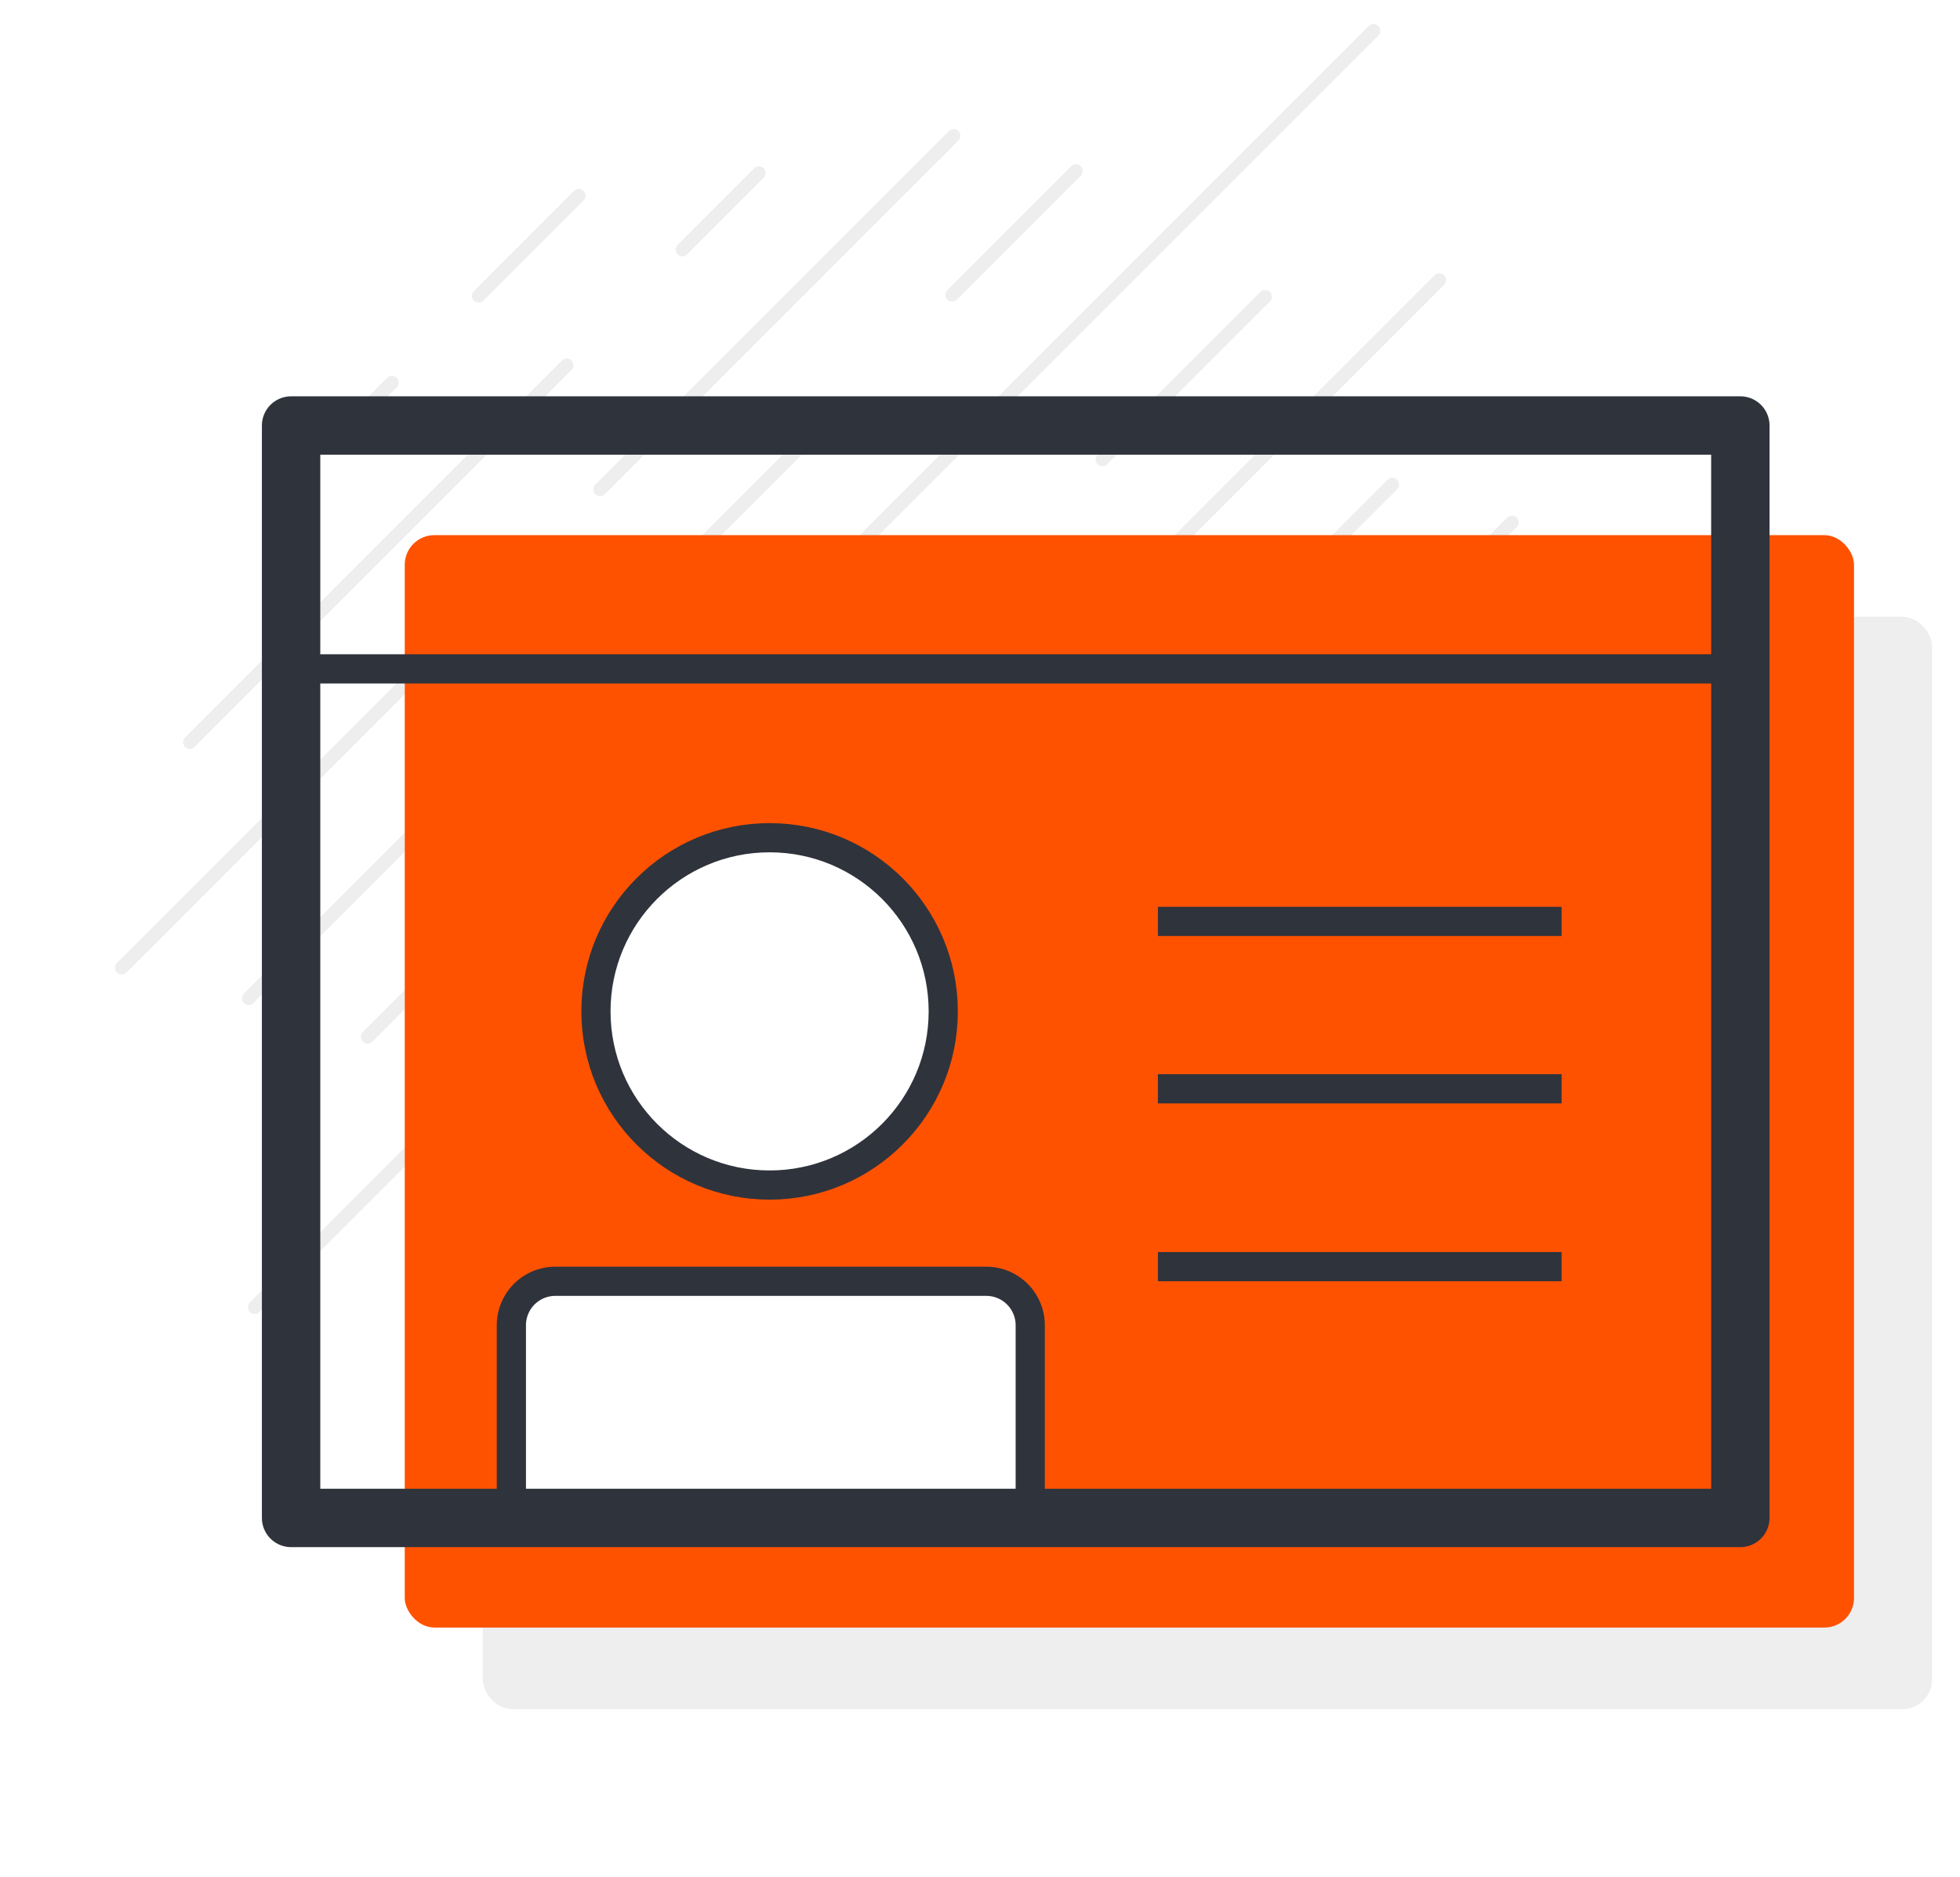 <svg id="Brand_Logo_Identity_Design" data-name="Brand &gt; Logo + Identity Design" xmlns="http://www.w3.org/2000/svg" width="470" height="450" viewBox="0 0 470 450">
  <rect id="Rectangle_2196" data-name="Rectangle 2196" width="470" height="450" transform="translate(0 0)" fill="#fff"/>
  <g id="Group_4229" data-name="Group 4229">
    <line id="Line_2687" data-name="Line 2687" x1="13.055" y2="13.055" transform="translate(80.92 91.735)" fill="none" stroke="#eee" stroke-linecap="round" stroke-linejoin="round" stroke-width="3.24"/>
    <line id="Line_2688" data-name="Line 2688" x1="23.998" y2="23.998" transform="translate(114.788 46.924)" fill="none" stroke="#eee" stroke-linecap="round" stroke-linejoin="round" stroke-width="3.24"/>
    <line id="Line_2689" data-name="Line 2689" x1="90.361" y2="90.361" transform="translate(45.527 87.587)" fill="none" stroke="#eee" stroke-linecap="round" stroke-linejoin="round" stroke-width="3.24"/>
    <line id="Line_2690" data-name="Line 2690" x1="18.324" y2="18.324" transform="translate(163.639 41.512)" fill="none" stroke="#eee" stroke-linecap="round" stroke-linejoin="round" stroke-width="3.24"/>
    <line id="Line_2691" data-name="Line 2691" x1="79.509" y2="79.509" transform="translate(29.2 152.53)" fill="none" stroke="#eee" stroke-linecap="round" stroke-linejoin="round" stroke-width="3.24"/>
    <line id="Line_2692" data-name="Line 2692" x1="84.775" y2="84.775" transform="translate(143.899 32.565)" fill="none" stroke="#eee" stroke-linecap="round" stroke-linejoin="round" stroke-width="3.24"/>
    <line id="Line_2693" data-name="Line 2693" x1="140.337" y2="140.338" transform="translate(59.635 99.031)" fill="none" stroke="#eee" stroke-linecap="round" stroke-linejoin="round" stroke-width="3.24"/>
    <line id="Line_2694" data-name="Line 2694" x1="29.705" y2="29.705" transform="translate(228.296 41.002)" fill="none" stroke="#eee" stroke-linecap="round" stroke-linejoin="round" stroke-width="3.24"/>
    <line id="Line_2695" data-name="Line 2695" x1="33.731" y2="33.731" transform="translate(88.139 214.899)" fill="none" stroke="#eee" stroke-linecap="round" stroke-linejoin="round" stroke-width="3.24"/>
    <line id="Line_2696" data-name="Line 2696" x1="172.038" y2="172.038" transform="translate(157.345 7.385)" fill="none" stroke="#eee" stroke-linecap="round" stroke-linejoin="round" stroke-width="3.24"/>
    <line id="Line_2697" data-name="Line 2697" x1="168.064" y2="168.064" transform="translate(61.09 145.377)" fill="none" stroke="#eee" stroke-linecap="round" stroke-linejoin="round" stroke-width="3.24"/>
    <line id="Line_2698" data-name="Line 2698" x1="39.043" y2="39.043" transform="translate(264.344 71.145)" fill="none" stroke="#eee" stroke-linecap="round" stroke-linejoin="round" stroke-width="3.24"/>
    <line id="Line_2699" data-name="Line 2699" x1="108.573" y2="108.573" transform="translate(125.731 177.993)" fill="none" stroke="#eee" stroke-linecap="round" stroke-linejoin="round" stroke-width="3.24"/>
    <line id="Line_2700" data-name="Line 2700" x1="80.225" y2="80.225" transform="translate(264.916 67.155)" fill="none" stroke="#eee" stroke-linecap="round" stroke-linejoin="round" stroke-width="3.24"/>
    <line id="Line_2701" data-name="Line 2701" x1="56.709" y2="56.709" transform="translate(125.812 267.54)" fill="none" stroke="#eee" stroke-linecap="round" stroke-linejoin="round" stroke-width="3.24"/>
    <line id="Line_2702" data-name="Line 2702" x1="110.163" y2="110.163" transform="translate(223.719 116.179)" fill="none" stroke="#eee" stroke-linecap="round" stroke-linejoin="round" stroke-width="3.24"/>
    <line id="Line_2703" data-name="Line 2703" x1="76.608" y2="76.608" transform="translate(198.608 212.61)" fill="none" stroke="#eee" stroke-linecap="round" stroke-linejoin="round" stroke-width="3.24"/>
    <line id="Line_2704" data-name="Line 2704" x1="57.295" y2="57.295" transform="translate(305.255 125.275)" fill="none" stroke="#eee" stroke-linecap="round" stroke-linejoin="round" stroke-width="3.24"/>
    <line id="Line_2705" data-name="Line 2705" x1="29.802" y2="29.802" transform="translate(215.087 280.701)" fill="none" stroke="#eee" stroke-linecap="round" stroke-linejoin="round" stroke-width="3.24"/>
    <line id="Line_2706" data-name="Line 2706" x1="75.541" y2="75.541" transform="translate(278.935 171.114)" fill="none" stroke="#eee" stroke-linecap="round" stroke-linejoin="round" stroke-width="3.24"/>
    <line id="Line_2707" data-name="Line 2707" x1="18.305" y2="18.305" transform="translate(279.834 265.215)" fill="none" stroke="#eee" stroke-linecap="round" stroke-linejoin="round" stroke-width="3.24"/>
    <line id="Line_2708" data-name="Line 2708" x1="12.629" y2="12.629" transform="translate(317.665 233.06)" fill="none" stroke="#eee" stroke-linecap="round" stroke-linejoin="round" stroke-width="3.24"/>
  </g>
  <rect id="Rectangle_2197" data-name="Rectangle 2197" width="347.525" height="261.941" rx="7.096" transform="translate(115.765 147.894)" fill="#eee"/>
  <rect id="Rectangle_2198" data-name="Rectangle 2198" width="347.525" height="261.941" rx="7.096" transform="translate(97.059 128.319)" fill="#ff5200"/>
  <g id="Group_4230" data-name="Group 4230">
    <line id="Line_2709" data-name="Line 2709" x2="347.525" transform="translate(69.802 160.384)" fill="none" stroke="#2f333c" stroke-linecap="round" stroke-linejoin="round" stroke-width="7"/>
    <circle id="Ellipse_786" data-name="Ellipse 786" cx="41.641" cy="41.641" r="41.641" transform="translate(142.905 200.871)" fill="#fff" stroke="#2f333c" stroke-linecap="round" stroke-linejoin="round" stroke-width="7"/>
    <path id="Rectangle_2199" data-name="Rectangle 2199" d="M10.541,0H113.88a10.541,10.541,0,0,1,10.541,10.541v46.2a0,0,0,0,1,0,0H0a0,0,0,0,1,0,0v-46.2A10.541,10.541,0,0,1,10.541,0Z" transform="translate(122.625 307.231)" fill="#fff" stroke="#2f333c" stroke-linecap="round" stroke-linejoin="round" stroke-width="7"/>
    <line id="Line_2710" data-name="Line 2710" x2="89.804" transform="translate(281.161 220.939)" fill="none" stroke="#2f333c" stroke-linecap="square" stroke-linejoin="round" stroke-width="7"/>
    <line id="Line_2711" data-name="Line 2711" x2="89.804" transform="translate(281.161 261.075)" fill="none" stroke="#2f333c" stroke-linecap="square" stroke-linejoin="round" stroke-width="7"/>
    <line id="Line_2712" data-name="Line 2712" x2="89.804" transform="translate(281.161 303.719)" fill="none" stroke="#2f333c" stroke-linecap="square" stroke-linejoin="round" stroke-width="7"/>
    <rect id="Rectangle_2200" data-name="Rectangle 2200" width="347.525" height="261.941" transform="translate(69.802 102.031)" fill="none" stroke="#2f333c" stroke-linejoin="round" stroke-width="14"/>
  </g>
</svg>
